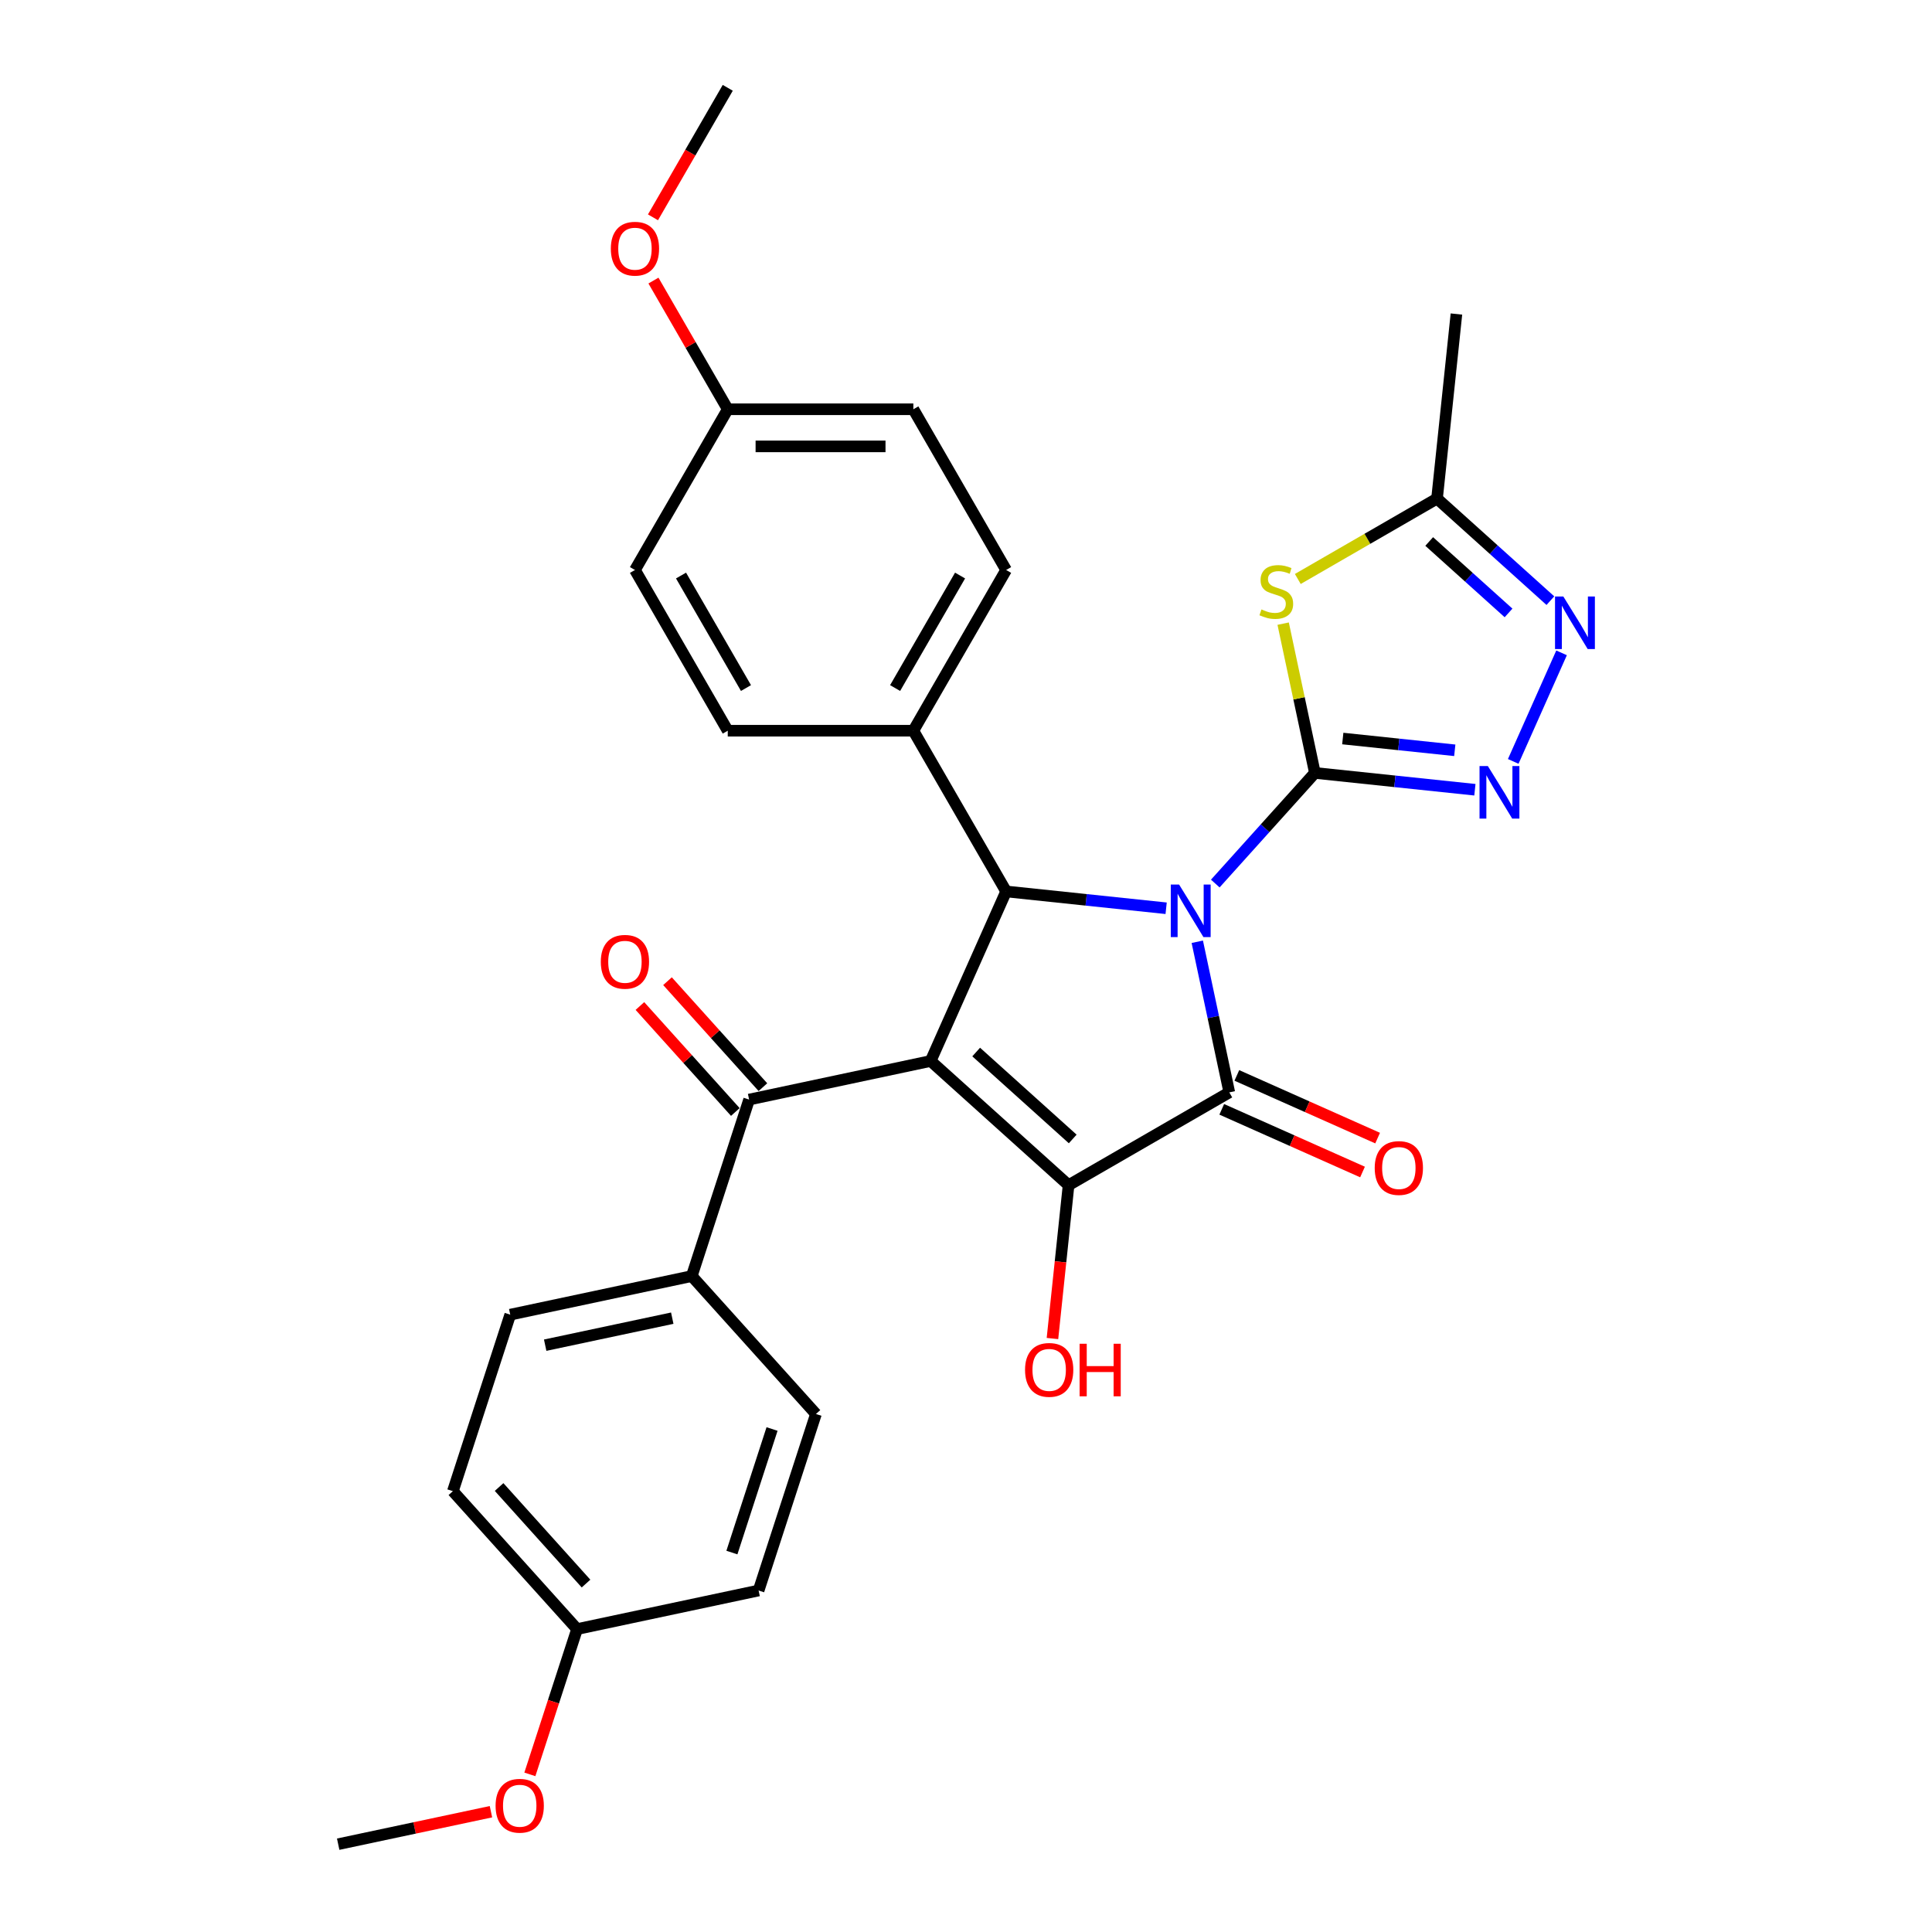 <?xml version='1.0' encoding='iso-8859-1'?>
<svg version='1.1' baseProfile='full'
              xmlns='http://www.w3.org/2000/svg'
                      xmlns:rdkit='http://www.rdkit.org/xml'
                      xmlns:xlink='http://www.w3.org/1999/xlink'
                  xml:space='preserve'
width='1000px' height='1000px' viewBox='0 0 1000 1000'>
<!-- END OF HEADER -->
<rect style='opacity:1.0;fill:#FFFFFF;stroke:none' width='1000' height='1000' x='0' y='0'> </rect>
<path class='bond-0' d='M 629.028,457.325 L 654.808,428.694' style='fill:none;fill-rule:evenodd;stroke:#0000FF;stroke-width:6px;stroke-linecap:butt;stroke-linejoin:miter;stroke-opacity:1' />
<path class='bond-0' d='M 654.808,428.694 L 680.587,400.063' style='fill:none;fill-rule:evenodd;stroke:#000000;stroke-width:6px;stroke-linecap:butt;stroke-linejoin:miter;stroke-opacity:1' />
<path class='bond-2' d='M 619.712,487.454 L 627.997,526.433' style='fill:none;fill-rule:evenodd;stroke:#0000FF;stroke-width:6px;stroke-linecap:butt;stroke-linejoin:miter;stroke-opacity:1' />
<path class='bond-2' d='M 627.997,526.433 L 636.282,565.412' style='fill:none;fill-rule:evenodd;stroke:#000000;stroke-width:6px;stroke-linecap:butt;stroke-linejoin:miter;stroke-opacity:1' />
<path class='bond-4' d='M 603.591,470.113 L 562.183,465.761' style='fill:none;fill-rule:evenodd;stroke:#0000FF;stroke-width:6px;stroke-linecap:butt;stroke-linejoin:miter;stroke-opacity:1' />
<path class='bond-4' d='M 562.183,465.761 L 520.775,461.409' style='fill:none;fill-rule:evenodd;stroke:#000000;stroke-width:6px;stroke-linecap:butt;stroke-linejoin:miter;stroke-opacity:1' />
<path class='bond-5' d='M 680.587,400.063 L 672.375,361.43' style='fill:none;fill-rule:evenodd;stroke:#000000;stroke-width:6px;stroke-linecap:butt;stroke-linejoin:miter;stroke-opacity:1' />
<path class='bond-5' d='M 672.375,361.43 L 664.163,322.797' style='fill:none;fill-rule:evenodd;stroke:#CCCC00;stroke-width:6px;stroke-linecap:butt;stroke-linejoin:miter;stroke-opacity:1' />
<path class='bond-6' d='M 680.587,400.063 L 721.995,404.415' style='fill:none;fill-rule:evenodd;stroke:#000000;stroke-width:6px;stroke-linecap:butt;stroke-linejoin:miter;stroke-opacity:1' />
<path class='bond-6' d='M 721.995,404.415 L 763.403,408.768' style='fill:none;fill-rule:evenodd;stroke:#0000FF;stroke-width:6px;stroke-linecap:butt;stroke-linejoin:miter;stroke-opacity:1' />
<path class='bond-6' d='M 695.018,382.262 L 724.003,385.309' style='fill:none;fill-rule:evenodd;stroke:#000000;stroke-width:6px;stroke-linecap:butt;stroke-linejoin:miter;stroke-opacity:1' />
<path class='bond-6' d='M 724.003,385.309 L 752.989,388.355' style='fill:none;fill-rule:evenodd;stroke:#0000FF;stroke-width:6px;stroke-linecap:butt;stroke-linejoin:miter;stroke-opacity:1' />
<path class='bond-1' d='M 481.704,549.165 L 520.775,461.409' style='fill:none;fill-rule:evenodd;stroke:#000000;stroke-width:6px;stroke-linecap:butt;stroke-linejoin:miter;stroke-opacity:1' />
<path class='bond-7' d='M 481.704,549.165 L 387.743,569.137' style='fill:none;fill-rule:evenodd;stroke:#000000;stroke-width:6px;stroke-linecap:butt;stroke-linejoin:miter;stroke-opacity:1' />
<path class='bond-30' d='M 481.704,549.165 L 553.091,613.442' style='fill:none;fill-rule:evenodd;stroke:#000000;stroke-width:6px;stroke-linecap:butt;stroke-linejoin:miter;stroke-opacity:1' />
<path class='bond-30' d='M 505.268,544.529 L 555.238,589.523' style='fill:none;fill-rule:evenodd;stroke:#000000;stroke-width:6px;stroke-linecap:butt;stroke-linejoin:miter;stroke-opacity:1' />
<path class='bond-3' d='M 636.282,565.412 L 553.091,613.442' style='fill:none;fill-rule:evenodd;stroke:#000000;stroke-width:6px;stroke-linecap:butt;stroke-linejoin:miter;stroke-opacity:1' />
<path class='bond-11' d='M 632.375,574.187 L 668.808,590.408' style='fill:none;fill-rule:evenodd;stroke:#000000;stroke-width:6px;stroke-linecap:butt;stroke-linejoin:miter;stroke-opacity:1' />
<path class='bond-11' d='M 668.808,590.408 L 705.241,606.629' style='fill:none;fill-rule:evenodd;stroke:#FF0000;stroke-width:6px;stroke-linecap:butt;stroke-linejoin:miter;stroke-opacity:1' />
<path class='bond-11' d='M 640.189,556.636 L 676.622,572.857' style='fill:none;fill-rule:evenodd;stroke:#000000;stroke-width:6px;stroke-linecap:butt;stroke-linejoin:miter;stroke-opacity:1' />
<path class='bond-11' d='M 676.622,572.857 L 713.055,589.078' style='fill:none;fill-rule:evenodd;stroke:#FF0000;stroke-width:6px;stroke-linecap:butt;stroke-linejoin:miter;stroke-opacity:1' />
<path class='bond-14' d='M 553.091,613.442 L 548.92,653.131' style='fill:none;fill-rule:evenodd;stroke:#000000;stroke-width:6px;stroke-linecap:butt;stroke-linejoin:miter;stroke-opacity:1' />
<path class='bond-14' d='M 548.92,653.131 L 544.748,692.819' style='fill:none;fill-rule:evenodd;stroke:#FF0000;stroke-width:6px;stroke-linecap:butt;stroke-linejoin:miter;stroke-opacity:1' />
<path class='bond-10' d='M 520.775,461.409 L 472.745,378.218' style='fill:none;fill-rule:evenodd;stroke:#000000;stroke-width:6px;stroke-linecap:butt;stroke-linejoin:miter;stroke-opacity:1' />
<path class='bond-9' d='M 671.739,299.68 L 707.772,278.876' style='fill:none;fill-rule:evenodd;stroke:#CCCC00;stroke-width:6px;stroke-linecap:butt;stroke-linejoin:miter;stroke-opacity:1' />
<path class='bond-9' d='M 707.772,278.876 L 743.806,258.072' style='fill:none;fill-rule:evenodd;stroke:#000000;stroke-width:6px;stroke-linecap:butt;stroke-linejoin:miter;stroke-opacity:1' />
<path class='bond-8' d='M 783.247,394.101 L 808.262,337.914' style='fill:none;fill-rule:evenodd;stroke:#0000FF;stroke-width:6px;stroke-linecap:butt;stroke-linejoin:miter;stroke-opacity:1' />
<path class='bond-12' d='M 387.743,569.137 L 358.058,660.496' style='fill:none;fill-rule:evenodd;stroke:#000000;stroke-width:6px;stroke-linecap:butt;stroke-linejoin:miter;stroke-opacity:1' />
<path class='bond-13' d='M 394.881,562.709 L 370.187,535.284' style='fill:none;fill-rule:evenodd;stroke:#000000;stroke-width:6px;stroke-linecap:butt;stroke-linejoin:miter;stroke-opacity:1' />
<path class='bond-13' d='M 370.187,535.284 L 345.494,507.859' style='fill:none;fill-rule:evenodd;stroke:#FF0000;stroke-width:6px;stroke-linecap:butt;stroke-linejoin:miter;stroke-opacity:1' />
<path class='bond-13' d='M 380.604,575.565 L 355.91,548.139' style='fill:none;fill-rule:evenodd;stroke:#000000;stroke-width:6px;stroke-linecap:butt;stroke-linejoin:miter;stroke-opacity:1' />
<path class='bond-13' d='M 355.91,548.139 L 331.216,520.714' style='fill:none;fill-rule:evenodd;stroke:#FF0000;stroke-width:6px;stroke-linecap:butt;stroke-linejoin:miter;stroke-opacity:1' />
<path class='bond-31' d='M 802.474,310.897 L 773.14,284.484' style='fill:none;fill-rule:evenodd;stroke:#0000FF;stroke-width:6px;stroke-linecap:butt;stroke-linejoin:miter;stroke-opacity:1' />
<path class='bond-31' d='M 773.14,284.484 L 743.806,258.072' style='fill:none;fill-rule:evenodd;stroke:#000000;stroke-width:6px;stroke-linecap:butt;stroke-linejoin:miter;stroke-opacity:1' />
<path class='bond-31' d='M 780.819,317.251 L 760.285,298.762' style='fill:none;fill-rule:evenodd;stroke:#0000FF;stroke-width:6px;stroke-linecap:butt;stroke-linejoin:miter;stroke-opacity:1' />
<path class='bond-31' d='M 760.285,298.762 L 739.751,280.273' style='fill:none;fill-rule:evenodd;stroke:#000000;stroke-width:6px;stroke-linecap:butt;stroke-linejoin:miter;stroke-opacity:1' />
<path class='bond-27' d='M 743.806,258.072 L 753.847,162.537' style='fill:none;fill-rule:evenodd;stroke:#000000;stroke-width:6px;stroke-linecap:butt;stroke-linejoin:miter;stroke-opacity:1' />
<path class='bond-15' d='M 472.745,378.218 L 520.775,295.027' style='fill:none;fill-rule:evenodd;stroke:#000000;stroke-width:6px;stroke-linecap:butt;stroke-linejoin:miter;stroke-opacity:1' />
<path class='bond-15' d='M 463.311,356.134 L 496.933,297.9' style='fill:none;fill-rule:evenodd;stroke:#000000;stroke-width:6px;stroke-linecap:butt;stroke-linejoin:miter;stroke-opacity:1' />
<path class='bond-16' d='M 472.745,378.218 L 376.685,378.218' style='fill:none;fill-rule:evenodd;stroke:#000000;stroke-width:6px;stroke-linecap:butt;stroke-linejoin:miter;stroke-opacity:1' />
<path class='bond-17' d='M 358.058,660.496 L 264.097,680.468' style='fill:none;fill-rule:evenodd;stroke:#000000;stroke-width:6px;stroke-linecap:butt;stroke-linejoin:miter;stroke-opacity:1' />
<path class='bond-17' d='M 347.958,682.284 L 282.185,696.265' style='fill:none;fill-rule:evenodd;stroke:#000000;stroke-width:6px;stroke-linecap:butt;stroke-linejoin:miter;stroke-opacity:1' />
<path class='bond-18' d='M 358.058,660.496 L 422.335,731.883' style='fill:none;fill-rule:evenodd;stroke:#000000;stroke-width:6px;stroke-linecap:butt;stroke-linejoin:miter;stroke-opacity:1' />
<path class='bond-21' d='M 520.775,295.027 L 472.745,211.836' style='fill:none;fill-rule:evenodd;stroke:#000000;stroke-width:6px;stroke-linecap:butt;stroke-linejoin:miter;stroke-opacity:1' />
<path class='bond-24' d='M 376.685,378.218 L 328.654,295.027' style='fill:none;fill-rule:evenodd;stroke:#000000;stroke-width:6px;stroke-linecap:butt;stroke-linejoin:miter;stroke-opacity:1' />
<path class='bond-24' d='M 386.118,356.134 L 352.497,297.9' style='fill:none;fill-rule:evenodd;stroke:#000000;stroke-width:6px;stroke-linecap:butt;stroke-linejoin:miter;stroke-opacity:1' />
<path class='bond-23' d='M 264.097,680.468 L 234.412,771.827' style='fill:none;fill-rule:evenodd;stroke:#000000;stroke-width:6px;stroke-linecap:butt;stroke-linejoin:miter;stroke-opacity:1' />
<path class='bond-22' d='M 422.335,731.883 L 392.651,823.242' style='fill:none;fill-rule:evenodd;stroke:#000000;stroke-width:6px;stroke-linecap:butt;stroke-linejoin:miter;stroke-opacity:1' />
<path class='bond-22' d='M 399.611,739.65 L 378.832,803.601' style='fill:none;fill-rule:evenodd;stroke:#000000;stroke-width:6px;stroke-linecap:butt;stroke-linejoin:miter;stroke-opacity:1' />
<path class='bond-19' d='M 376.685,211.836 L 328.654,295.027' style='fill:none;fill-rule:evenodd;stroke:#000000;stroke-width:6px;stroke-linecap:butt;stroke-linejoin:miter;stroke-opacity:1' />
<path class='bond-25' d='M 376.685,211.836 L 357.456,178.531' style='fill:none;fill-rule:evenodd;stroke:#000000;stroke-width:6px;stroke-linecap:butt;stroke-linejoin:miter;stroke-opacity:1' />
<path class='bond-25' d='M 357.456,178.531 L 338.227,145.226' style='fill:none;fill-rule:evenodd;stroke:#FF0000;stroke-width:6px;stroke-linecap:butt;stroke-linejoin:miter;stroke-opacity:1' />
<path class='bond-32' d='M 376.685,211.836 L 472.745,211.836' style='fill:none;fill-rule:evenodd;stroke:#000000;stroke-width:6px;stroke-linecap:butt;stroke-linejoin:miter;stroke-opacity:1' />
<path class='bond-32' d='M 391.094,231.049 L 458.336,231.049' style='fill:none;fill-rule:evenodd;stroke:#000000;stroke-width:6px;stroke-linecap:butt;stroke-linejoin:miter;stroke-opacity:1' />
<path class='bond-20' d='M 298.69,843.214 L 392.651,823.242' style='fill:none;fill-rule:evenodd;stroke:#000000;stroke-width:6px;stroke-linecap:butt;stroke-linejoin:miter;stroke-opacity:1' />
<path class='bond-26' d='M 298.69,843.214 L 286.472,880.815' style='fill:none;fill-rule:evenodd;stroke:#000000;stroke-width:6px;stroke-linecap:butt;stroke-linejoin:miter;stroke-opacity:1' />
<path class='bond-26' d='M 286.472,880.815 L 274.255,918.416' style='fill:none;fill-rule:evenodd;stroke:#FF0000;stroke-width:6px;stroke-linecap:butt;stroke-linejoin:miter;stroke-opacity:1' />
<path class='bond-33' d='M 298.69,843.214 L 234.412,771.827' style='fill:none;fill-rule:evenodd;stroke:#000000;stroke-width:6px;stroke-linecap:butt;stroke-linejoin:miter;stroke-opacity:1' />
<path class='bond-33' d='M 303.325,819.651 L 258.331,769.68' style='fill:none;fill-rule:evenodd;stroke:#000000;stroke-width:6px;stroke-linecap:butt;stroke-linejoin:miter;stroke-opacity:1' />
<path class='bond-28' d='M 337.983,112.488 L 357.334,78.971' style='fill:none;fill-rule:evenodd;stroke:#FF0000;stroke-width:6px;stroke-linecap:butt;stroke-linejoin:miter;stroke-opacity:1' />
<path class='bond-28' d='M 357.334,78.971 L 376.685,45.455' style='fill:none;fill-rule:evenodd;stroke:#000000;stroke-width:6px;stroke-linecap:butt;stroke-linejoin:miter;stroke-opacity:1' />
<path class='bond-29' d='M 254.116,937.738 L 214.58,946.142' style='fill:none;fill-rule:evenodd;stroke:#FF0000;stroke-width:6px;stroke-linecap:butt;stroke-linejoin:miter;stroke-opacity:1' />
<path class='bond-29' d='M 214.58,946.142 L 175.044,954.545' style='fill:none;fill-rule:evenodd;stroke:#000000;stroke-width:6px;stroke-linecap:butt;stroke-linejoin:miter;stroke-opacity:1' />
<path  class='atom-0' d='M 610.296 457.848
L 619.211 472.257
Q 620.095 473.679, 621.516 476.253
Q 622.938 478.828, 623.015 478.981
L 623.015 457.848
L 626.627 457.848
L 626.627 485.052
L 622.9 485.052
L 613.332 469.299
Q 612.218 467.454, 611.026 465.341
Q 609.874 463.227, 609.528 462.574
L 609.528 485.052
L 605.993 485.052
L 605.993 457.848
L 610.296 457.848
' fill='#0000FF'/>
<path  class='atom-6' d='M 652.93 315.439
Q 653.237 315.554, 654.505 316.092
Q 655.773 316.63, 657.157 316.976
Q 658.578 317.283, 659.962 317.283
Q 662.536 317.283, 664.035 316.054
Q 665.533 314.786, 665.533 312.596
Q 665.533 311.097, 664.765 310.175
Q 664.035 309.253, 662.882 308.753
Q 661.729 308.254, 659.808 307.677
Q 657.387 306.947, 655.927 306.256
Q 654.505 305.564, 653.468 304.104
Q 652.469 302.644, 652.469 300.185
Q 652.469 296.765, 654.774 294.651
Q 657.118 292.538, 661.729 292.538
Q 664.88 292.538, 668.453 294.037
L 667.57 296.995
Q 664.304 295.65, 661.844 295.65
Q 659.193 295.65, 657.733 296.765
Q 656.273 297.841, 656.311 299.723
Q 656.311 301.184, 657.041 302.067
Q 657.81 302.951, 658.886 303.451
Q 660 303.95, 661.844 304.526
Q 664.304 305.295, 665.764 306.063
Q 667.224 306.832, 668.261 308.407
Q 669.337 309.944, 669.337 312.596
Q 669.337 316.361, 666.801 318.398
Q 664.304 320.396, 660.115 320.396
Q 657.695 320.396, 655.85 319.858
Q 654.044 319.358, 651.892 318.474
L 652.93 315.439
' fill='#CCCC00'/>
<path  class='atom-7' d='M 770.108 396.502
L 779.022 410.911
Q 779.906 412.333, 781.328 414.907
Q 782.749 417.482, 782.826 417.636
L 782.826 396.502
L 786.438 396.502
L 786.438 423.707
L 782.711 423.707
L 773.143 407.953
Q 772.029 406.108, 770.838 403.995
Q 769.685 401.882, 769.339 401.228
L 769.339 423.707
L 765.804 423.707
L 765.804 396.502
L 770.108 396.502
' fill='#0000FF'/>
<path  class='atom-9' d='M 809.179 308.746
L 818.094 323.156
Q 818.977 324.577, 820.399 327.152
Q 821.821 329.726, 821.898 329.88
L 821.898 308.746
L 825.51 308.746
L 825.51 335.951
L 821.782 335.951
L 812.215 320.197
Q 811.1 318.353, 809.909 316.239
Q 808.757 314.126, 808.411 313.473
L 808.411 335.951
L 804.876 335.951
L 804.876 308.746
L 809.179 308.746
' fill='#0000FF'/>
<path  class='atom-12' d='M 711.55 604.56
Q 711.55 598.028, 714.777 594.378
Q 718.005 590.727, 724.038 590.727
Q 730.07 590.727, 733.298 594.378
Q 736.526 598.028, 736.526 604.56
Q 736.526 611.169, 733.259 614.934
Q 729.993 618.662, 724.038 618.662
Q 718.043 618.662, 714.777 614.934
Q 711.55 611.207, 711.55 604.56
M 724.038 615.588
Q 728.187 615.588, 730.416 612.821
Q 732.683 610.016, 732.683 604.56
Q 732.683 599.219, 730.416 596.529
Q 728.187 593.801, 724.038 593.801
Q 719.888 593.801, 717.621 596.491
Q 715.392 599.181, 715.392 604.56
Q 715.392 610.055, 717.621 612.821
Q 719.888 615.588, 724.038 615.588
' fill='#FF0000'/>
<path  class='atom-14' d='M 310.978 497.827
Q 310.978 491.295, 314.205 487.645
Q 317.433 483.994, 323.466 483.994
Q 329.498 483.994, 332.726 487.645
Q 335.953 491.295, 335.953 497.827
Q 335.953 504.436, 332.687 508.201
Q 329.421 511.929, 323.466 511.929
Q 317.471 511.929, 314.205 508.201
Q 310.978 504.474, 310.978 497.827
M 323.466 508.855
Q 327.615 508.855, 329.844 506.088
Q 332.111 503.283, 332.111 497.827
Q 332.111 492.486, 329.844 489.796
Q 327.615 487.068, 323.466 487.068
Q 319.316 487.068, 317.049 489.758
Q 314.82 492.448, 314.82 497.827
Q 314.82 503.322, 317.049 506.088
Q 319.316 508.855, 323.466 508.855
' fill='#FF0000'/>
<path  class='atom-15' d='M 530.562 709.053
Q 530.562 702.521, 533.79 698.871
Q 537.017 695.221, 543.05 695.221
Q 549.083 695.221, 552.31 698.871
Q 555.538 702.521, 555.538 709.053
Q 555.538 715.662, 552.272 719.428
Q 549.006 723.155, 543.05 723.155
Q 537.056 723.155, 533.79 719.428
Q 530.562 715.701, 530.562 709.053
M 543.05 720.081
Q 547.2 720.081, 549.428 717.314
Q 551.695 714.509, 551.695 709.053
Q 551.695 703.712, 549.428 701.023
Q 547.2 698.294, 543.05 698.294
Q 538.9 698.294, 536.633 700.984
Q 534.404 703.674, 534.404 709.053
Q 534.404 714.548, 536.633 717.314
Q 538.9 720.081, 543.05 720.081
' fill='#FF0000'/>
<path  class='atom-15' d='M 558.804 695.528
L 562.493 695.528
L 562.493 707.094
L 576.402 707.094
L 576.402 695.528
L 580.091 695.528
L 580.091 722.732
L 576.402 722.732
L 576.402 710.168
L 562.493 710.168
L 562.493 722.732
L 558.804 722.732
L 558.804 695.528
' fill='#FF0000'/>
<path  class='atom-26' d='M 316.166 128.722
Q 316.166 122.19, 319.394 118.54
Q 322.622 114.89, 328.654 114.89
Q 334.687 114.89, 337.914 118.54
Q 341.142 122.19, 341.142 128.722
Q 341.142 135.331, 337.876 139.097
Q 334.61 142.824, 328.654 142.824
Q 322.66 142.824, 319.394 139.097
Q 316.166 135.37, 316.166 128.722
M 328.654 139.75
Q 332.804 139.75, 335.033 136.984
Q 337.3 134.179, 337.3 128.722
Q 337.3 123.381, 335.033 120.692
Q 332.804 117.964, 328.654 117.964
Q 324.504 117.964, 322.237 120.653
Q 320.009 123.343, 320.009 128.722
Q 320.009 134.217, 322.237 136.984
Q 324.504 139.75, 328.654 139.75
' fill='#FF0000'/>
<path  class='atom-27' d='M 256.517 934.65
Q 256.517 928.118, 259.745 924.468
Q 262.973 920.817, 269.005 920.817
Q 275.038 920.817, 278.265 924.468
Q 281.493 928.118, 281.493 934.65
Q 281.493 941.259, 278.227 945.025
Q 274.961 948.752, 269.005 948.752
Q 263.011 948.752, 259.745 945.025
Q 256.517 941.298, 256.517 934.65
M 269.005 945.678
Q 273.155 945.678, 275.384 942.911
Q 277.651 940.106, 277.651 934.65
Q 277.651 929.309, 275.384 926.62
Q 273.155 923.891, 269.005 923.891
Q 264.855 923.891, 262.588 926.581
Q 260.36 929.271, 260.36 934.65
Q 260.36 940.145, 262.588 942.911
Q 264.855 945.678, 269.005 945.678
' fill='#FF0000'/>
</svg>
